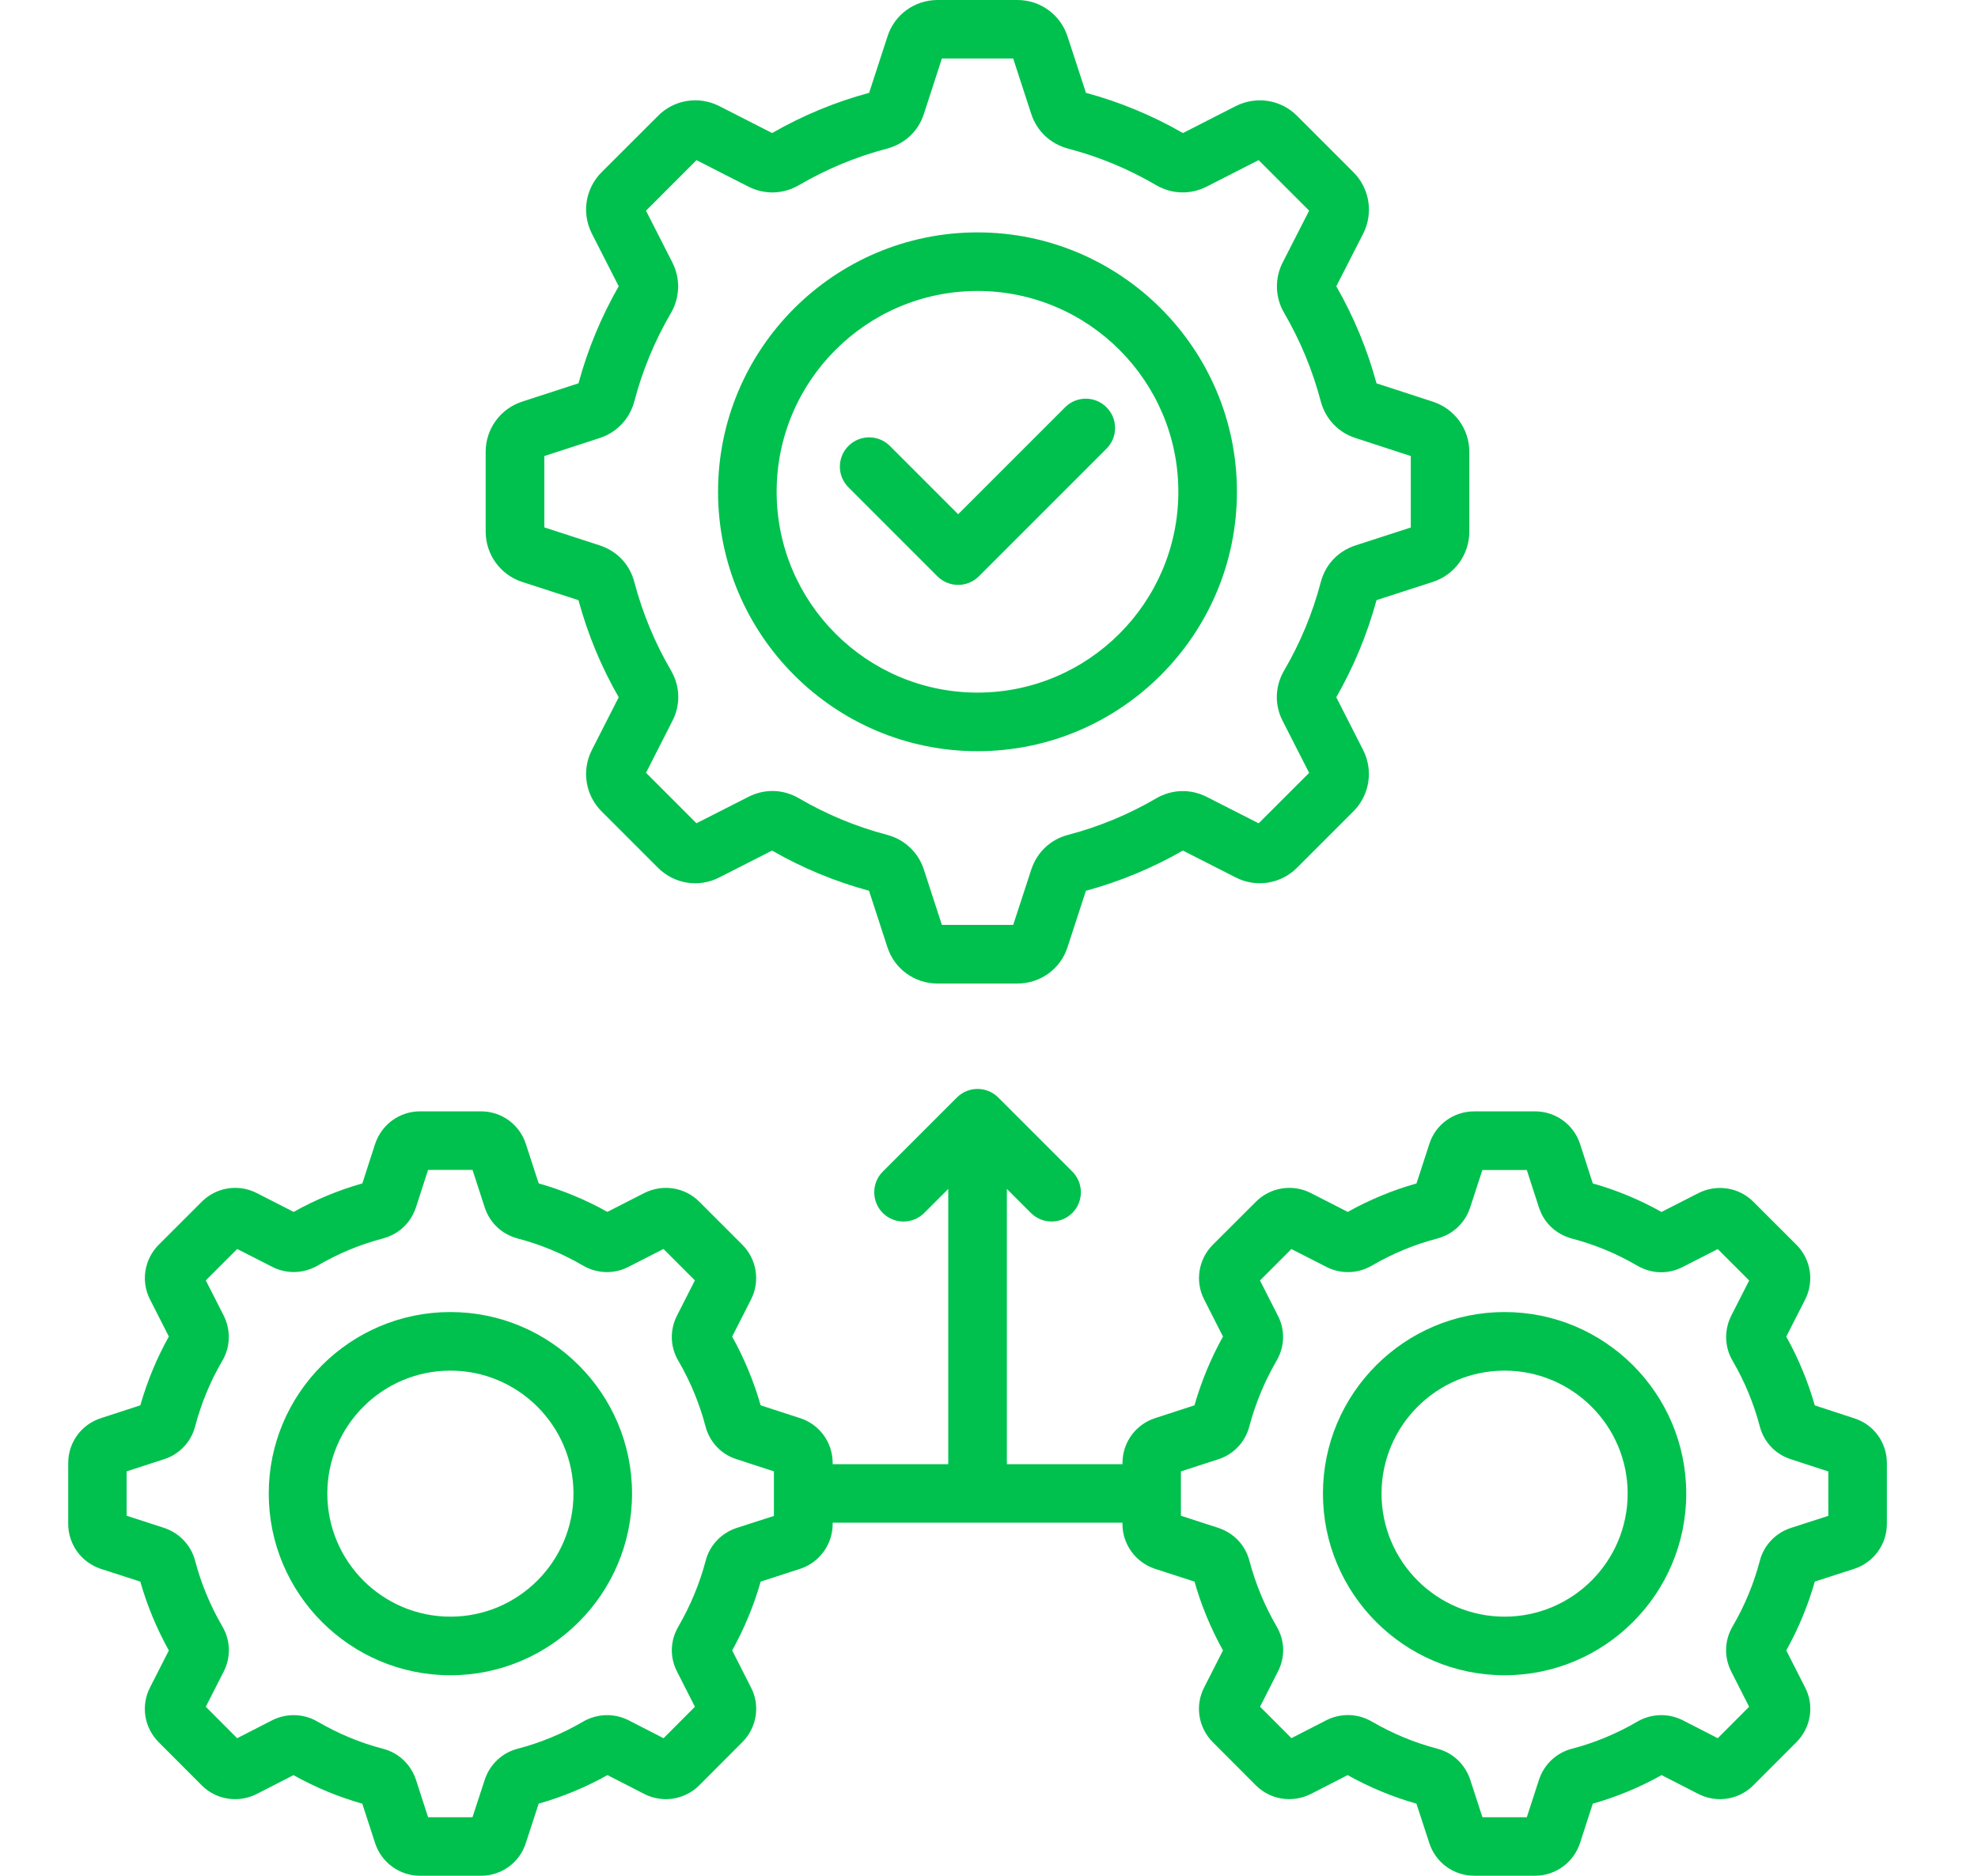 <svg width="58" height="55" viewBox="0 0 58 55" fill="none" xmlns="http://www.w3.org/2000/svg">
<path d="M15.311 17.063L16.962 17.598C17.233 18.597 17.63 19.555 18.142 20.445L17.353 21.995C17.05 22.595 17.165 23.317 17.64 23.791L19.293 25.444C19.771 25.922 20.495 26.035 21.09 25.728L22.639 24.94C23.529 25.452 24.484 25.847 25.482 26.119L26.018 27.764C26.222 28.407 26.814 28.839 27.492 28.839H29.831C30.509 28.839 31.102 28.407 31.303 27.771L31.842 26.119C32.84 25.848 33.796 25.451 34.685 24.94L36.229 25.725C36.829 26.035 37.554 25.922 38.032 25.444L39.685 23.791C40.16 23.316 40.275 22.594 39.971 21.992L39.183 20.444C39.694 19.553 40.091 18.597 40.363 17.597L42.016 17.062C42.654 16.854 43.084 16.262 43.084 15.588V13.249C43.084 12.578 42.655 11.987 42.016 11.778L40.363 11.24C40.094 10.248 39.698 9.292 39.184 8.394L39.974 6.847C40.276 6.247 40.161 5.525 39.687 5.051L38.037 3.401C37.565 2.922 36.842 2.805 36.235 3.111L34.687 3.901C33.784 3.383 32.826 2.986 31.843 2.722L31.306 1.079C31.102 0.434 30.51 0 29.832 0H27.494C26.816 0 26.224 0.433 26.023 1.071L25.485 2.722C24.495 2.989 23.538 3.385 22.641 3.901L21.09 3.11C20.487 2.805 19.764 2.922 19.295 3.397L17.64 5.05C17.165 5.524 17.05 6.246 17.354 6.848L18.142 8.393C17.629 9.29 17.232 10.246 16.963 11.239L15.309 11.777C14.671 11.986 14.241 12.576 14.241 13.248V15.587C14.242 16.262 14.671 16.854 15.311 17.063ZM15.96 13.373L17.574 12.847C18.08 12.687 18.464 12.284 18.6 11.769C18.837 10.864 19.198 9.993 19.67 9.184C19.939 8.726 19.957 8.172 19.716 7.697L18.942 6.178L20.423 4.696L21.945 5.472C22.423 5.713 22.962 5.698 23.427 5.429C24.241 4.953 25.111 4.593 26.009 4.358C26.012 4.357 26.015 4.355 26.018 4.355C26.538 4.214 26.93 3.842 27.091 3.339L27.619 1.715H29.709L30.24 3.345C30.407 3.847 30.797 4.216 31.319 4.358C32.218 4.592 33.087 4.952 33.904 5.43C34.367 5.698 34.907 5.713 35.386 5.47L36.905 4.695L38.387 6.177L37.611 7.697C37.371 8.169 37.389 8.724 37.656 9.178C38.13 9.991 38.49 10.862 38.728 11.767C38.864 12.282 39.247 12.685 39.747 12.843L41.368 13.372V15.467L39.745 15.993C39.233 16.161 38.863 16.555 38.728 17.071C38.489 17.98 38.128 18.849 37.655 19.658C37.383 20.125 37.368 20.666 37.611 21.139L38.387 22.662L36.907 24.141L35.385 23.366C34.908 23.125 34.367 23.14 33.902 23.409C33.096 23.881 32.227 24.241 31.32 24.479C30.804 24.614 30.41 24.983 30.239 25.498L29.71 27.119H27.618L27.092 25.502C26.93 24.995 26.524 24.613 26.012 24.479C25.103 24.24 24.234 23.879 23.425 23.406C22.962 23.137 22.423 23.122 21.945 23.365L20.422 24.139L18.943 22.659L19.716 21.14C19.961 20.664 19.945 20.124 19.672 19.653C19.201 18.848 18.841 17.977 18.602 17.072C18.468 16.553 18.097 16.159 17.581 15.99L15.961 15.464V13.373H15.96ZM28.663 22.026C32.857 22.026 36.27 18.612 36.27 14.418C36.27 10.225 32.857 6.814 28.663 6.814C24.468 6.814 21.055 10.225 21.055 14.418C21.055 18.613 24.468 22.026 28.663 22.026ZM28.663 8.532C31.91 8.532 34.552 11.172 34.552 14.418C34.552 17.666 31.91 20.308 28.663 20.308C25.415 20.308 22.773 17.666 22.773 14.418C22.773 11.172 25.415 8.532 28.663 8.532ZM54.371 41.587L53.214 41.208C53.013 40.504 52.733 39.828 52.378 39.192L52.928 38.111C53.204 37.575 53.102 36.926 52.675 36.498L51.414 35.238C50.992 34.815 50.347 34.712 49.805 34.982L48.72 35.536C48.077 35.177 47.4 34.895 46.705 34.7L46.329 33.536C46.14 32.968 45.611 32.587 45.012 32.587H43.228C42.623 32.587 42.093 32.972 41.912 33.542L41.535 34.7C40.833 34.899 40.156 35.179 39.52 35.535L38.43 34.978C37.892 34.709 37.249 34.814 36.827 35.236L35.565 36.496C35.138 36.924 35.036 37.572 35.31 38.105L35.861 39.19C35.506 39.828 35.226 40.504 35.025 41.206L33.874 41.581C33.301 41.765 32.914 42.294 32.914 42.898V42.932H29.524V34.861L30.229 35.566C30.397 35.733 30.617 35.817 30.836 35.817C31.055 35.817 31.275 35.733 31.443 35.566C31.778 35.231 31.778 34.687 31.443 34.352L29.272 32.181C28.936 31.845 28.393 31.845 28.058 32.181L25.886 34.352C25.551 34.687 25.551 35.231 25.886 35.566C26.222 35.901 26.765 35.901 27.1 35.566L27.805 34.861V42.932H24.416V42.898C24.416 42.294 24.03 41.764 23.46 41.582L22.304 41.206C22.105 40.509 21.825 39.833 21.469 39.19L22.019 38.109C22.295 37.573 22.193 36.924 21.765 36.496L20.505 35.236C20.083 34.813 19.438 34.709 18.895 34.98L17.81 35.534C17.172 35.177 16.495 34.897 15.796 34.699L15.42 33.545C15.236 32.971 14.707 32.586 14.103 32.586H12.318C11.72 32.586 11.19 32.967 10.999 33.543L10.625 34.699C9.926 34.897 9.248 35.178 8.611 35.535L7.52 34.978C6.983 34.709 6.339 34.814 5.917 35.236L4.656 36.496C4.228 36.924 4.126 37.572 4.4 38.105L4.951 39.189C4.598 39.82 4.318 40.496 4.115 41.206L2.967 41.58C2.389 41.762 2 42.292 2 42.898V44.683C2 45.283 2.385 45.813 2.96 46.002L4.114 46.375C4.315 47.081 4.597 47.759 4.951 48.394L4.403 49.471C4.124 50.006 4.225 50.655 4.654 51.085L5.915 52.349C6.337 52.772 6.982 52.876 7.525 52.604L8.606 52.05C9.247 52.408 9.922 52.689 10.624 52.887L10.999 54.044C11.187 54.615 11.717 55 12.317 55H14.102C14.709 55 15.238 54.612 15.418 54.042L15.795 52.886C16.497 52.687 17.175 52.405 17.812 52.049L18.901 52.606C19.437 52.875 20.082 52.771 20.505 52.347L21.765 51.084C22.195 50.654 22.296 50.005 22.021 49.479L21.469 48.393C21.824 47.752 22.105 47.078 22.305 46.375L23.466 45.999C24.034 45.81 24.416 45.28 24.416 44.682V44.648H32.913V44.682C32.913 45.28 33.294 45.81 33.87 46.001L35.026 46.375C35.223 47.07 35.503 47.747 35.861 48.393L35.313 49.47C35.033 50.005 35.135 50.654 35.563 51.084L36.825 52.349C37.247 52.771 37.891 52.875 38.435 52.603L39.516 52.049C40.155 52.407 40.832 52.687 41.533 52.886L41.908 54.033C42.091 54.611 42.621 54.999 43.227 54.999H45.011C45.612 54.999 46.141 54.614 46.331 54.039L46.704 52.886C47.405 52.688 48.083 52.407 48.722 52.049L49.81 52.606C50.346 52.875 50.991 52.771 51.414 52.347L52.675 51.084C53.104 50.654 53.205 50.005 52.93 49.479L52.378 48.393C52.731 47.76 53.013 47.084 53.215 46.374L54.372 46C54.944 45.812 55.328 45.282 55.328 44.682V42.897C55.328 42.296 54.94 41.766 54.371 41.587ZM22.697 44.448L21.593 44.804C21.143 44.955 20.805 45.318 20.691 45.767C20.514 46.436 20.245 47.083 19.894 47.688C19.649 48.107 19.635 48.594 19.854 49.016L20.377 50.045L19.457 50.967L18.424 50.437C18.005 50.228 17.512 50.243 17.1 50.479C16.496 50.833 15.851 51.1 15.18 51.275C14.724 51.393 14.362 51.734 14.213 52.187L13.854 53.285H12.553L12.197 52.186C12.047 51.733 11.684 51.391 11.229 51.276C10.562 51.102 9.916 50.834 9.306 50.477C8.9 50.243 8.406 50.228 7.98 50.441L6.954 50.967L6.034 50.045L6.561 49.01C6.776 48.582 6.759 48.099 6.519 47.687C6.17 47.089 5.901 46.443 5.724 45.773C5.607 45.316 5.269 44.953 4.812 44.8L3.713 44.444V43.143L4.805 42.788C5.26 42.645 5.602 42.282 5.722 41.823C5.902 41.142 6.171 40.494 6.516 39.905C6.757 39.5 6.774 39.004 6.559 38.574L6.034 37.543L6.955 36.622L7.977 37.143C8.398 37.361 8.895 37.349 9.311 37.11C9.916 36.755 10.562 36.488 11.229 36.314C11.231 36.312 11.234 36.312 11.236 36.311C11.698 36.186 12.047 35.855 12.198 35.399L12.552 34.303H13.856L14.213 35.403C14.361 35.853 14.709 36.184 15.166 36.31C15.171 36.311 15.174 36.312 15.178 36.314C15.85 36.489 16.495 36.757 17.103 37.113C17.515 37.35 18.012 37.362 18.428 37.146L19.455 36.622L20.376 37.543L19.855 38.568C19.635 38.993 19.649 39.494 19.889 39.897C20.241 40.502 20.51 41.15 20.686 41.819C20.807 42.283 21.149 42.645 21.596 42.785L22.693 43.143V44.448H22.697ZM53.61 44.447L52.505 44.804C52.055 44.955 51.716 45.318 51.602 45.767C51.423 46.445 51.154 47.09 50.805 47.688C50.565 48.1 50.548 48.583 50.766 49.016L51.289 50.045L50.369 50.967L49.336 50.437C48.916 50.228 48.423 50.243 48.012 50.479C47.407 50.834 46.761 51.101 46.099 51.274C45.639 51.391 45.275 51.733 45.126 52.188L44.77 53.284H43.469L43.111 52.185C42.962 51.733 42.601 51.392 42.146 51.274C41.474 51.099 40.829 50.83 40.219 50.475C39.813 50.241 39.32 50.225 38.894 50.439L37.868 50.965L36.948 50.043L37.468 49.02C37.69 48.591 37.678 48.105 37.433 47.688C37.079 47.079 36.812 46.432 36.635 45.759C36.511 45.301 36.181 44.952 35.723 44.799L34.627 44.444V43.144L35.717 42.79C36.171 42.647 36.514 42.284 36.633 41.825C36.812 41.153 37.08 40.505 37.427 39.907C37.673 39.495 37.688 38.995 37.47 38.576L36.946 37.545L37.867 36.624L38.888 37.145C39.309 37.363 39.807 37.352 40.223 37.112C40.827 36.758 41.472 36.491 42.144 36.316C42.148 36.315 42.151 36.314 42.156 36.312C42.614 36.186 42.961 35.855 43.109 35.404L43.467 34.307H44.77L45.126 35.406C45.274 35.858 45.623 36.189 46.094 36.317C46.761 36.491 47.407 36.759 48.012 37.113C48.015 37.115 48.019 37.117 48.023 37.119C48.441 37.356 48.923 37.366 49.342 37.149L50.369 36.625L51.29 37.546L50.763 38.581C50.551 39.007 50.568 39.503 50.805 39.902C51.153 40.497 51.422 41.145 51.601 41.821C51.721 42.284 52.063 42.646 52.519 42.789L53.611 43.145V44.447H53.61ZM44.118 38.471C41.181 38.471 38.792 40.859 38.792 43.794C38.792 46.732 41.181 49.121 44.118 49.121C47.056 49.121 49.445 46.732 49.445 43.794C49.445 40.859 47.056 38.471 44.118 38.471ZM44.118 47.403C42.129 47.403 40.51 45.784 40.51 43.794C40.51 41.806 42.129 40.189 44.118 40.189C46.108 40.189 47.727 41.807 47.727 43.794C47.727 45.784 46.108 47.403 44.118 47.403ZM13.207 38.471C10.269 38.471 7.88 40.859 7.88 43.794C7.88 46.732 10.269 49.121 13.207 49.121C16.144 49.121 18.533 46.732 18.533 43.794C18.533 40.859 16.144 38.471 13.207 38.471ZM13.207 47.403C11.217 47.403 9.598 45.784 9.598 43.794C9.598 41.806 11.217 40.189 13.207 40.189C15.196 40.189 16.816 41.807 16.816 43.794C16.816 45.784 15.196 47.403 13.207 47.403ZM24.879 14.289C24.543 13.954 24.543 13.41 24.879 13.075C25.214 12.74 25.757 12.74 26.093 13.075L28.095 15.078L31.231 11.942C31.567 11.606 32.11 11.606 32.445 11.942C32.781 12.277 32.781 12.82 32.445 13.156L28.702 16.899C28.535 17.066 28.314 17.15 28.095 17.15C27.876 17.15 27.656 17.066 27.488 16.899L24.879 14.289Z" fill="#00C14E"/>
</svg>
